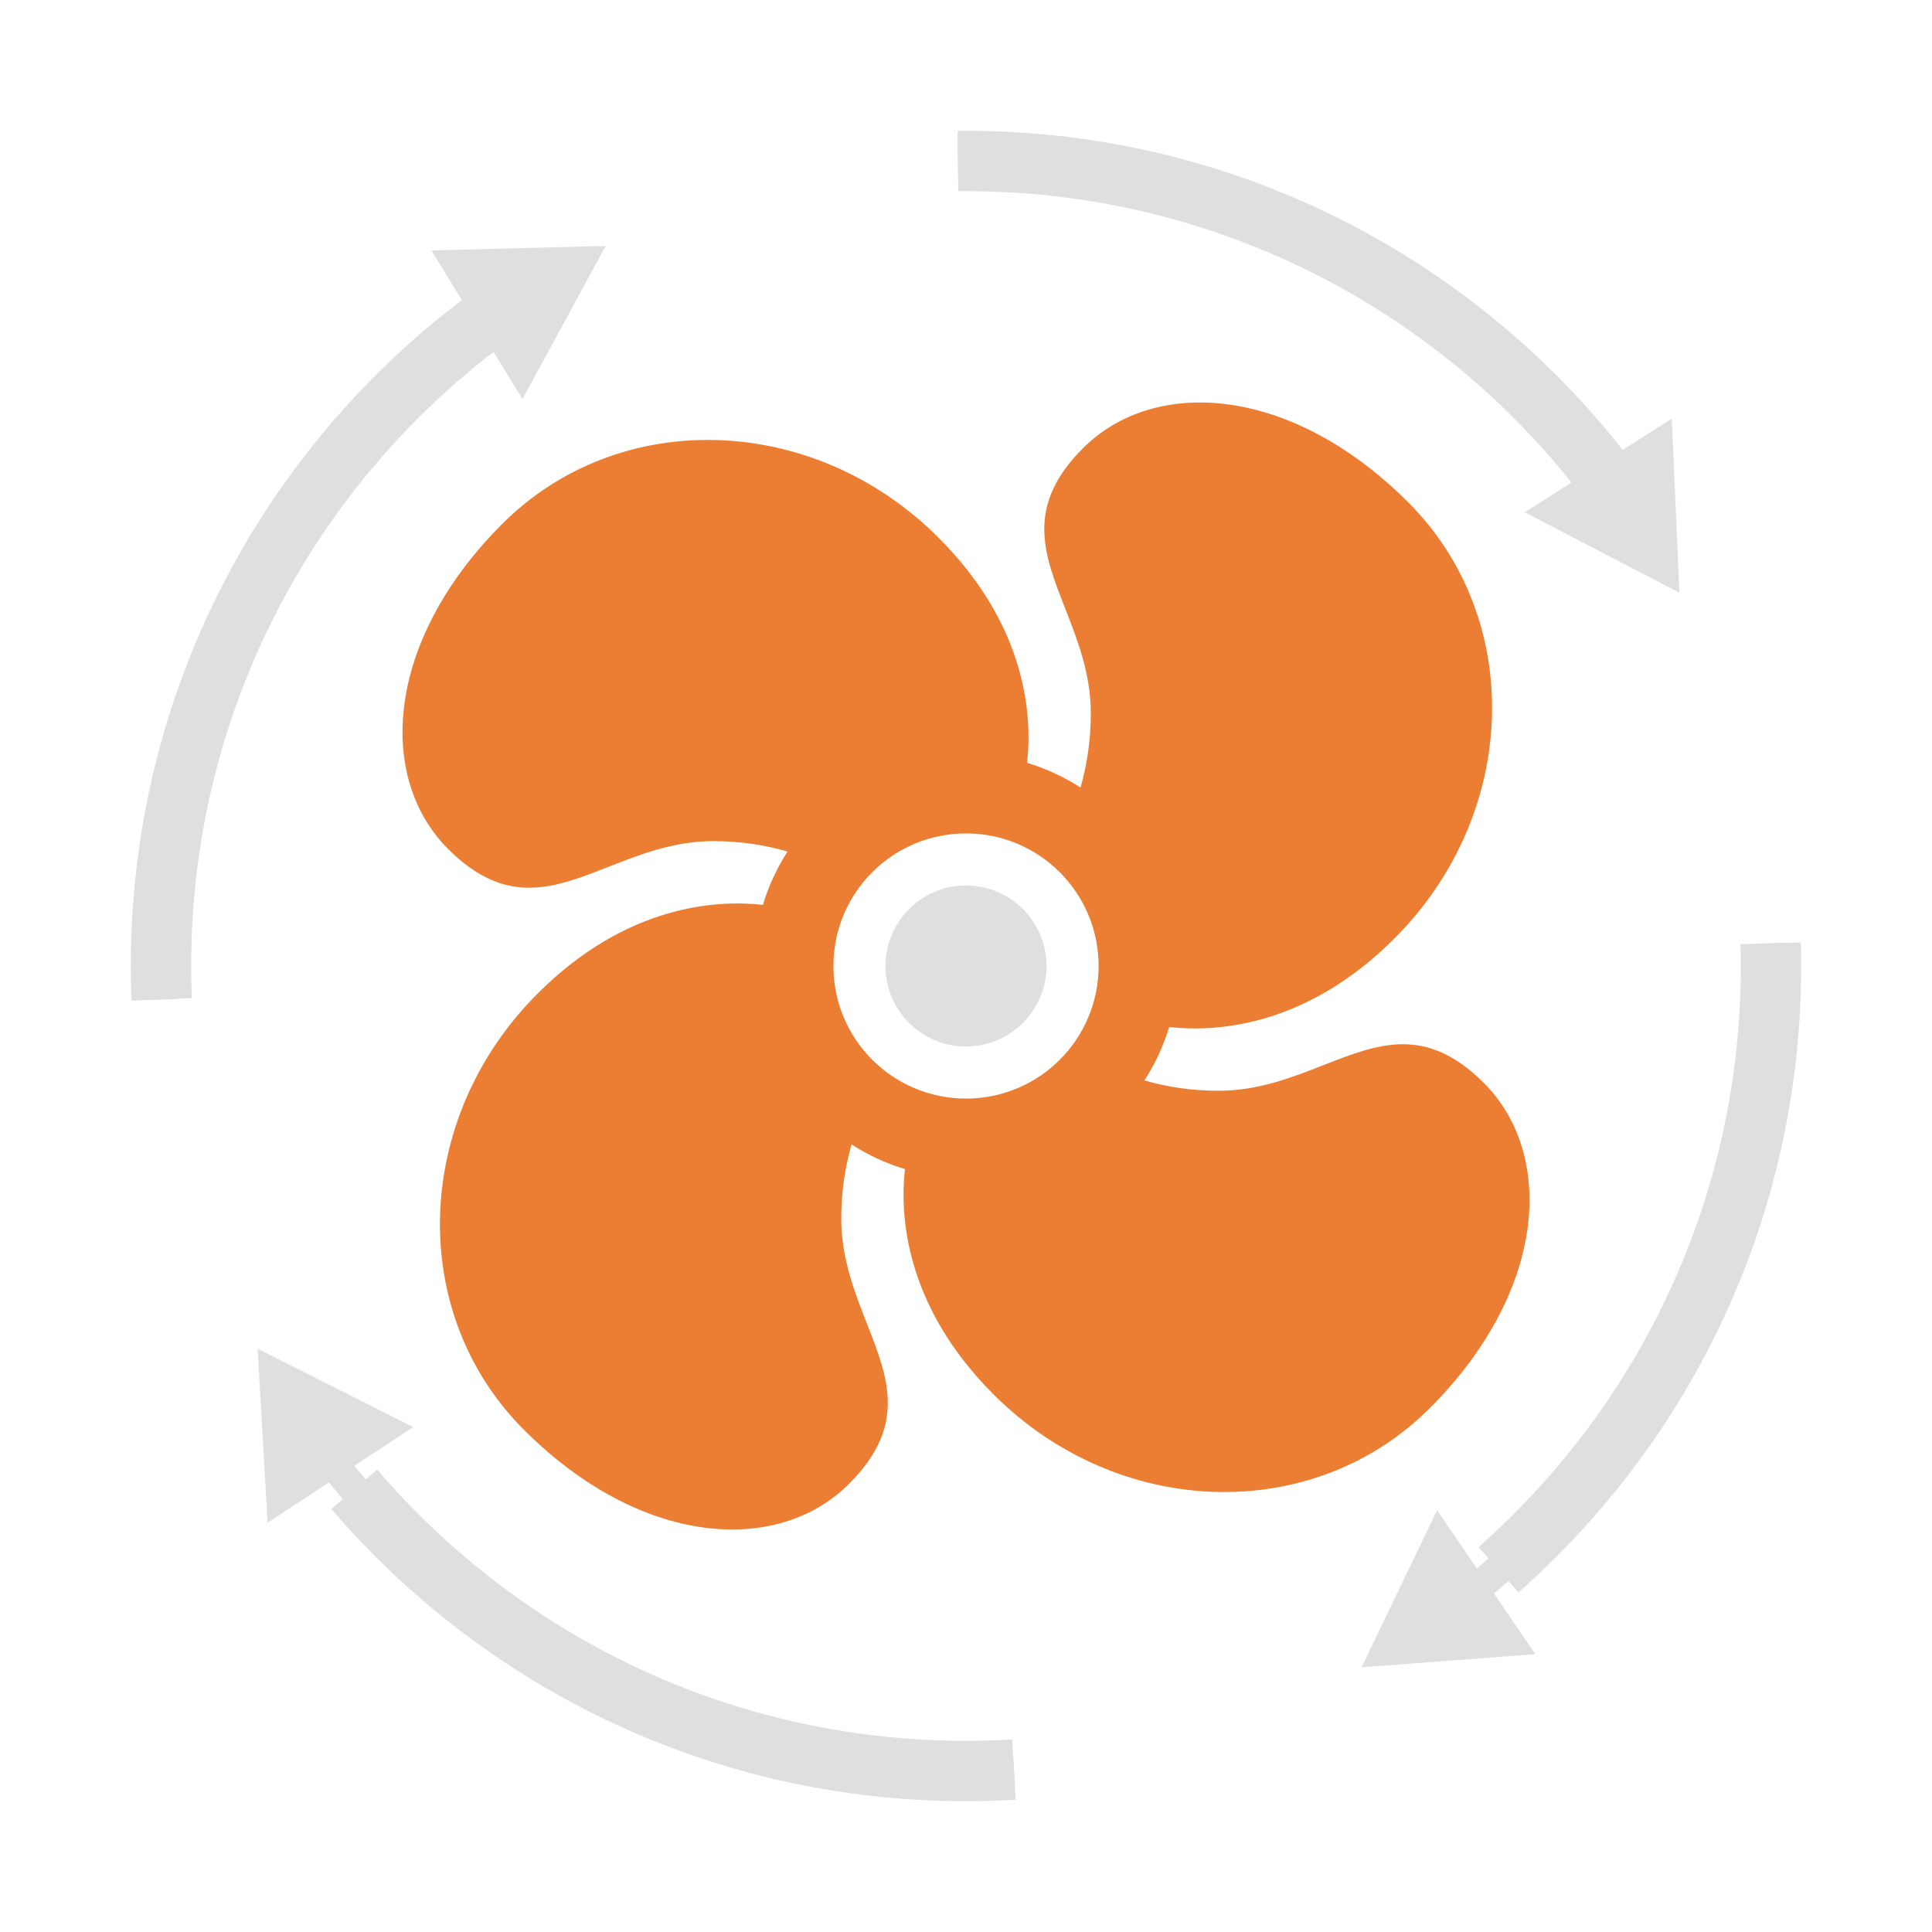 <svg width="64" height="64" viewBox="0 0 64 64" fill="none" xmlns="http://www.w3.org/2000/svg">
<path fill-rule="evenodd" clip-rule="evenodd" d="M35.284 20.153C34.574 18.343 33.956 16.766 35.875 14.847C38.252 12.47 42.775 12.766 46.648 16.638C50.52 20.51 50.326 26.954 46.192 31.089C43.213 34.068 40.19 34.188 38.73 34.021C38.543 34.639 38.272 35.234 37.911 35.79C38.614 35.995 39.432 36.133 40.365 36.133C41.679 36.133 42.803 35.692 43.849 35.281C45.659 34.572 47.234 33.954 49.153 35.873C51.529 38.249 51.236 42.775 47.363 46.647C43.491 50.519 37.044 50.323 32.912 46.191C29.931 43.21 29.813 40.185 29.978 38.727C29.362 38.542 28.764 38.269 28.211 37.911C28.006 38.613 27.868 39.427 27.868 40.365C27.867 41.678 28.308 42.802 28.719 43.848C29.429 45.658 30.047 47.233 28.128 49.152C25.752 51.528 21.229 51.237 17.354 47.362C13.479 43.488 13.677 37.044 17.81 32.912C20.791 29.931 23.814 29.811 25.272 29.975C25.456 29.36 25.732 28.764 26.088 28.208C25.39 28.004 24.572 27.866 23.636 27.863C22.324 27.864 21.2 28.305 20.154 28.716C18.343 29.426 16.766 30.045 14.847 28.126C12.473 25.752 12.764 21.228 16.638 17.354C20.513 13.479 26.955 13.675 31.089 17.81C34.07 20.79 34.188 23.811 34.024 25.27C34.642 25.456 35.235 25.73 35.793 26.087C35.995 25.387 36.133 24.569 36.135 23.634C36.135 22.321 35.694 21.198 35.284 20.153ZM32.001 36.392C34.426 36.392 36.393 34.426 36.393 32C36.393 29.574 34.426 27.608 32.001 27.608C29.575 27.608 27.608 29.574 27.608 32C27.608 34.426 29.575 36.392 32.001 36.392Z" fill="#EB7E33"/>
<circle cx="32" cy="32" r="2.667" fill="#DEDFE0"/>
<path d="M58.656 31.248C58.663 31.498 58.667 31.748 58.667 32C58.667 39.965 55.175 47.114 49.639 52M31.733 5.335C31.822 5.334 31.911 5.333 32 5.333C40.771 5.333 48.553 9.568 53.413 16.104M5.356 33.106C5.341 32.739 5.333 32.37 5.333 32C5.333 23.276 9.523 15.53 16 10.665M33.588 58.62C33.063 58.651 32.533 58.667 32 58.667C23.89 58.667 16.625 55.046 11.735 49.333" stroke="#DEDFE0" stroke-width="2"/>
<path d="M55.633 19.635L55.38 13.867L50.511 16.97L55.633 19.635ZM20.064 8.147L14.292 8.296L17.307 13.22L20.064 8.147ZM8.534 44.678L8.864 50.442L13.691 47.275L8.534 44.678ZM49.639 52L49.97 52.375L49.639 52ZM45.103 55.231L50.86 54.797L47.606 50.028L45.103 55.231ZM58.157 31.262C58.163 31.507 58.167 31.753 58.167 32H59.167C59.167 31.744 59.163 31.488 59.156 31.234L58.157 31.262ZM32 5.833C40.49 5.833 48.036 9.876 52.817 16.144L53.612 15.537C48.65 9.032 40.815 4.833 32 4.833V5.833ZM31.738 5.835C31.826 5.834 31.913 5.833 32 5.833V4.833C31.91 4.833 31.819 4.834 31.729 4.835L31.738 5.835ZM5.833 32C5.833 23.34 10.04 15.662 16.523 10.899L15.931 10.093C9.202 15.037 4.833 23.008 4.833 32H5.833ZM5.856 33.086C5.841 32.726 5.833 32.364 5.833 32H4.833C4.833 32.377 4.841 32.753 4.856 33.127L5.856 33.086ZM32 58.167C23.635 58.167 16.187 54.242 11.396 48.131L10.609 48.748C15.581 55.09 23.315 59.167 32 59.167V58.167ZM33.559 58.121C33.043 58.151 32.523 58.167 32 58.167V59.167C32.543 59.167 33.082 59.151 33.617 59.119L33.559 58.121ZM58.167 32C58.167 39.815 54.741 46.83 49.308 51.625L49.97 52.375C55.609 47.398 59.167 40.114 59.167 32H58.167ZM49.308 51.625C49.045 51.857 48.777 52.085 48.504 52.306L49.136 53.082C49.418 52.852 49.697 52.616 49.97 52.375L49.308 51.625Z" fill="#DEDFE0"/>
</svg>
